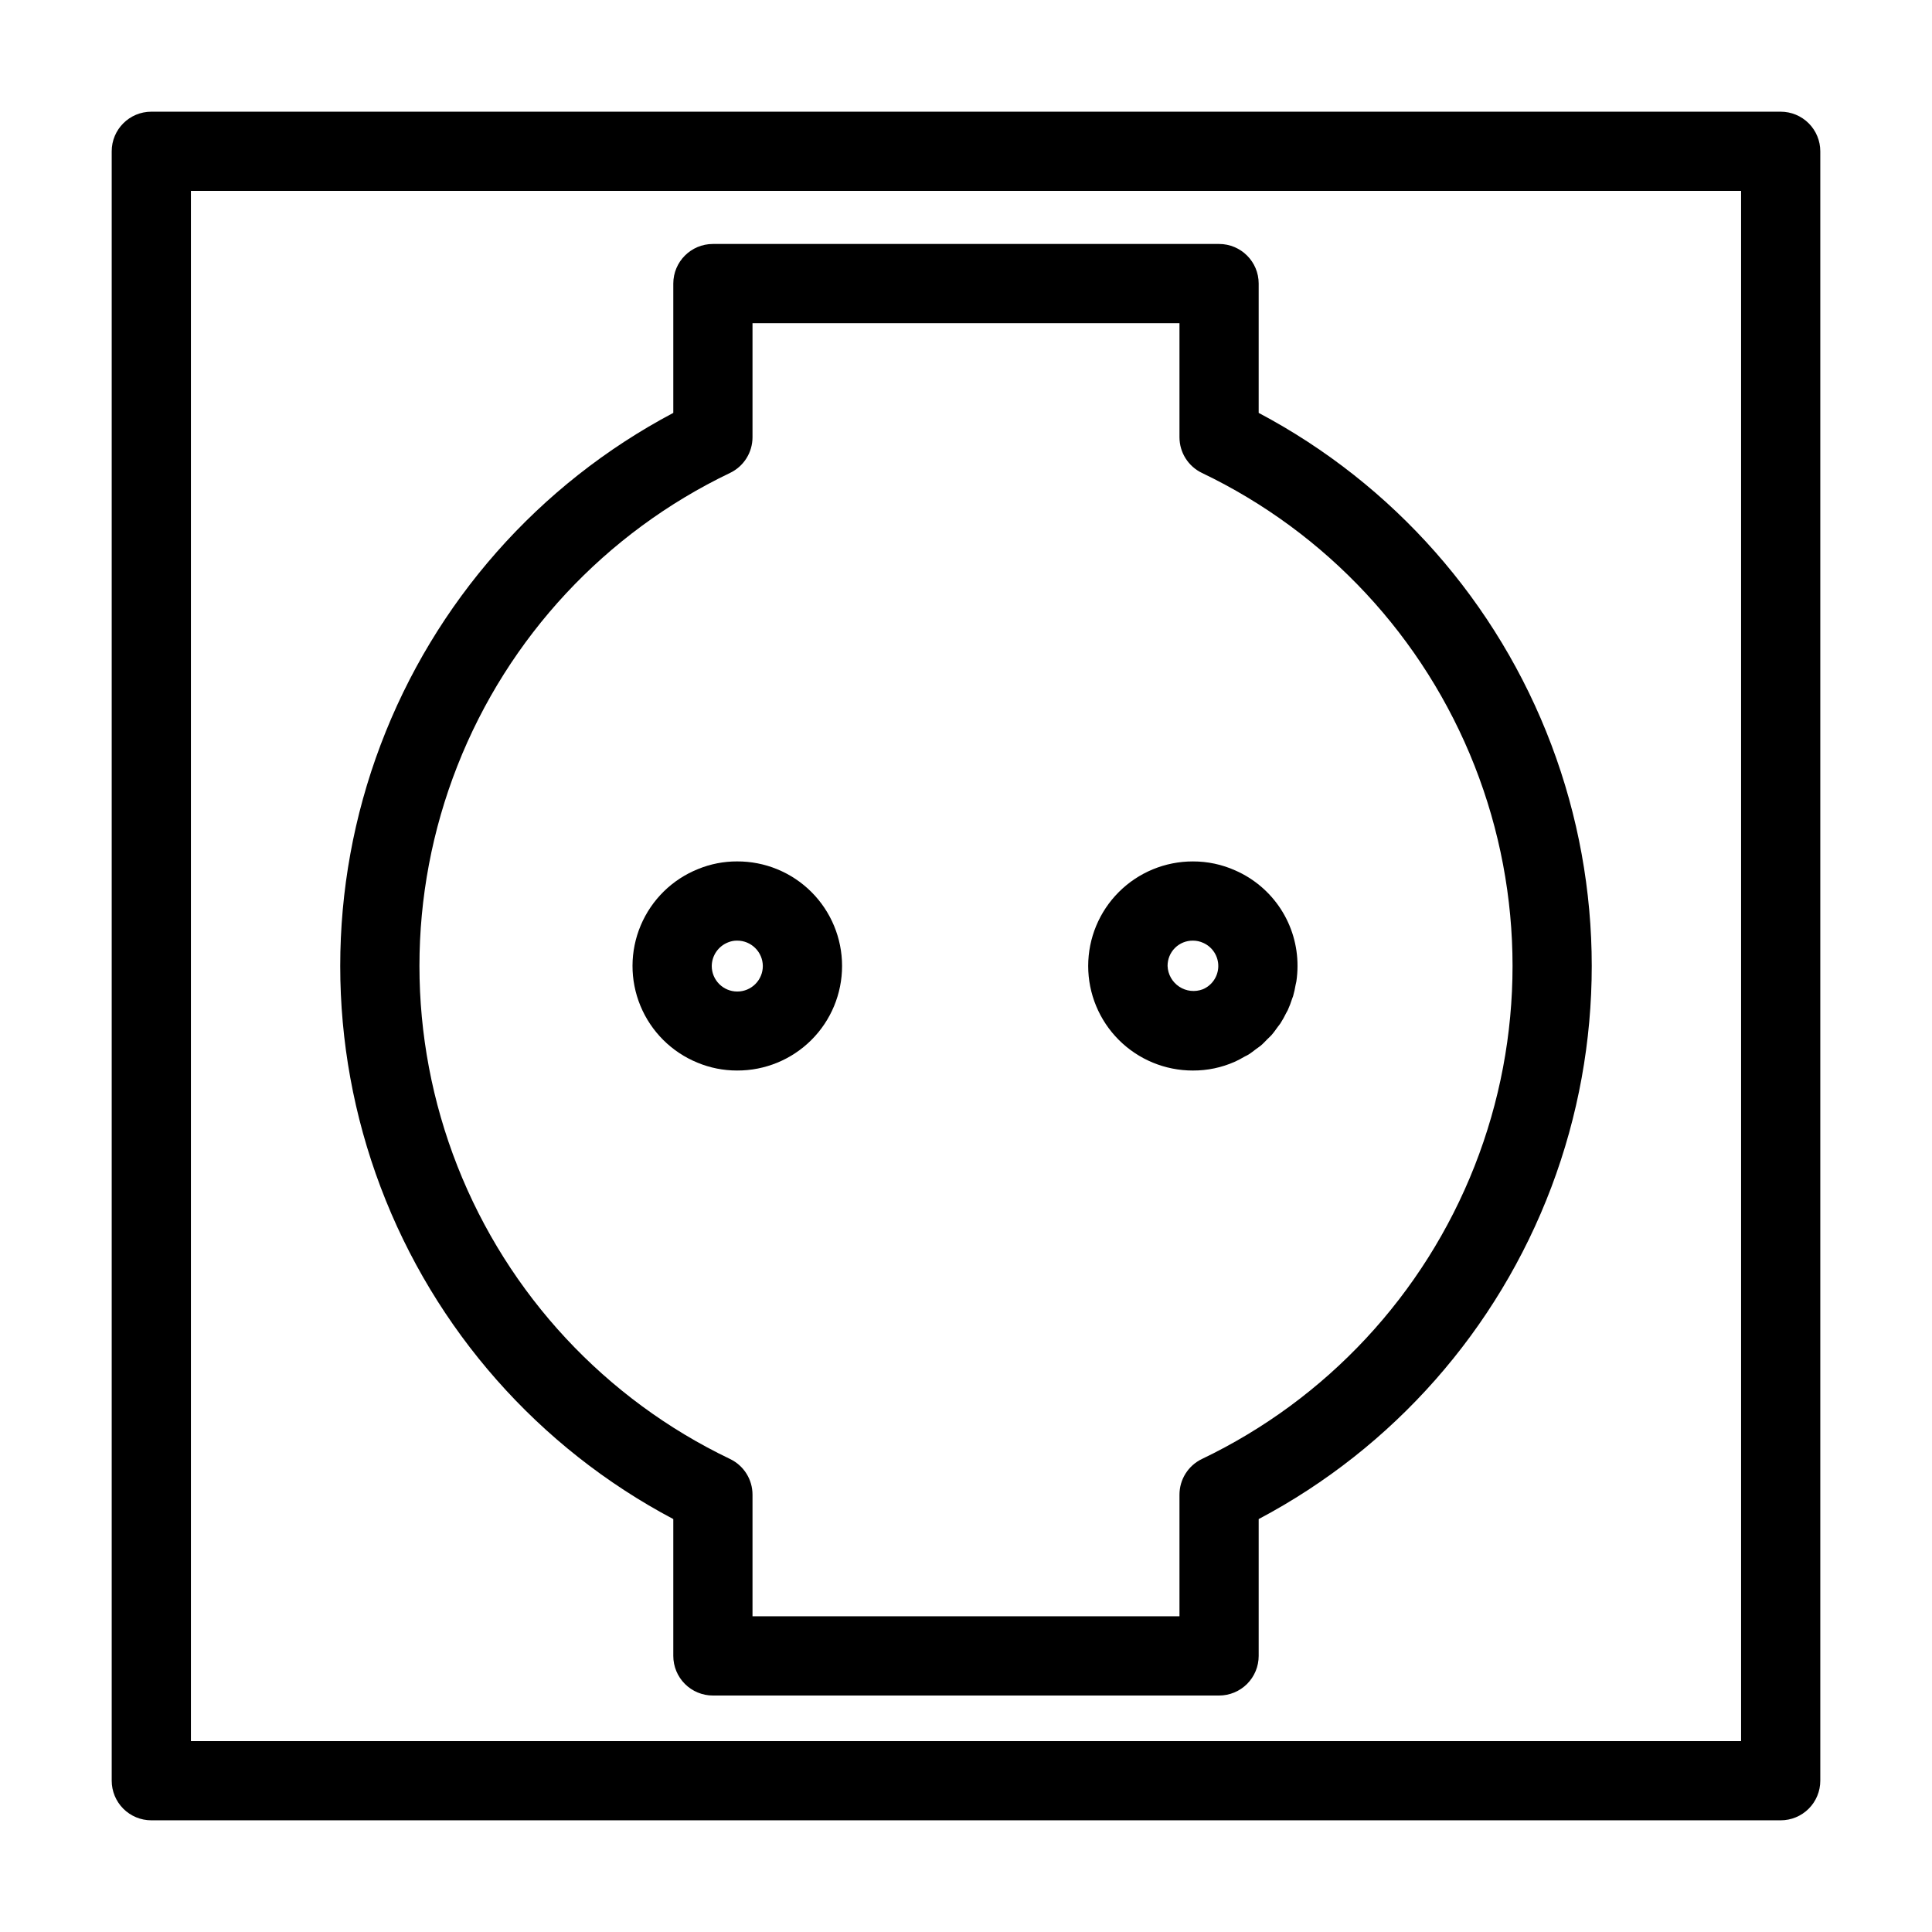 <?xml version="1.0" encoding="UTF-8"?>
<!-- Uploaded to: ICON Repo, www.iconrepo.com, Generator: ICON Repo Mixer Tools -->
<svg fill="#000000" width="800px" height="800px" version="1.1" viewBox="144 144 512 512" xmlns="http://www.w3.org/2000/svg">
 <g>
  <path d="m615.9 173.6h-431.8c-5.797 0-10.496 4.699-10.496 10.496v431.81c0 2.781 1.105 5.453 3.074 7.422s4.637 3.074 7.422 3.074h431.8c2.785 0 5.457-1.105 7.426-3.074s3.074-4.641 3.07-7.422v-431.81c0-2.785-1.105-5.453-3.074-7.422s-4.637-3.074-7.422-3.074zm-10.496 431.81h-410.81v-410.82h410.81z"/>
  <path d="m322.43 546.57v36.266c0 2.781 1.105 5.453 3.074 7.422s4.641 3.074 7.422 3.074h134.14c2.785 0 5.453-1.105 7.422-3.074s3.074-4.641 3.074-7.422v-36.266c35.699-18.891 63.277-50.164 77.559-87.945 14.277-37.781 14.277-79.477 0-117.26-14.281-37.781-41.859-69.051-77.559-87.945v-34.27c0-5.797-4.699-10.496-10.496-10.496h-134.14c-5.797 0-10.492 4.699-10.496 10.496v34.27c-35.699 18.895-63.277 50.164-77.555 87.945-14.281 37.785-14.281 79.48 0 117.26 14.277 37.781 41.855 69.055 77.555 87.945zm15.035-277.24h0.004c3.641-1.746 5.957-5.422 5.953-9.461v-30.227h113.15v30.227c0 4.039 2.312 7.715 5.953 9.461 33.035 15.812 58.852 43.551 72.258 77.633 13.41 34.082 13.41 71.973 0 106.05-13.406 34.082-39.223 61.82-72.258 77.633-3.641 1.746-5.953 5.422-5.953 9.461v32.227h-113.15v-32.227c0.004-4.039-2.312-7.715-5.953-9.461-33.035-15.812-58.852-43.551-72.258-77.633-13.406-34.082-13.406-71.977 0-106.05 13.406-34.082 39.223-61.82 72.258-77.633z"/>
  <path d="m328.85 425.62c3.32 1.379 6.883 2.086 10.48 2.078 7.371 0.035 14.449-2.871 19.672-8.07 5.223-5.199 8.156-12.266 8.156-19.637s-2.934-14.438-8.156-19.637-12.301-8.105-19.672-8.07c-3.531-0.012-7.027 0.672-10.297 2.008-6.871 2.742-12.355 8.125-15.23 14.941-2.879 6.816-2.906 14.5-0.078 21.336 2.828 6.836 8.273 12.258 15.125 15.051zm8.16-31.906v-0.004c0.738-0.293 1.527-0.441 2.32-0.434 3.738-0.027 6.793 2.981 6.828 6.719 0 3.738-3.031 6.769-6.769 6.769-3.742 0-6.769-3.031-6.769-6.769 0.035-2.797 1.777-5.289 4.391-6.285z"/>
  <path d="m460.14 427.7c3.82 0.02 7.598-0.773 11.086-2.324l0.031-0.016 0.047-0.016c0.836-0.387 1.652-0.816 2.445-1.289 0.363-0.203 0.758-0.363 1.113-0.586 0.727-0.453 1.387-0.988 2.062-1.5 0.387-0.293 0.809-0.547 1.18-0.859 0.652-0.551 1.227-1.176 1.82-1.781 0.332-0.34 0.699-0.641 1.016-0.996 0.609-0.688 1.133-1.441 1.668-2.188 0.234-0.324 0.508-0.621 0.727-0.957h-0.004c0.57-0.895 1.082-1.82 1.543-2.773 0.117-0.234 0.27-0.445 0.379-0.684h0.004c0.461-1.023 0.863-2.074 1.199-3.148 0.062-0.195 0.16-0.375 0.219-0.574v0.004c0.285-1.012 0.516-2.039 0.684-3.074 0.051-0.289 0.148-0.566 0.191-0.859 0.199-1.352 0.301-2.715 0.301-4.082 0.02-5.367-1.527-10.625-4.457-15.125-2.93-4.496-7.109-8.043-12.023-10.195-3.531-1.586-7.359-2.402-11.23-2.391-7.359-0.016-14.418 2.898-19.629 8.094-5.207 5.199-8.133 12.254-8.133 19.613s2.926 14.414 8.133 19.613c5.211 5.195 12.27 8.109 19.629 8.094zm0-34.426v0.004c0.957-0.004 1.906 0.207 2.773 0.613 2.426 1.094 3.977 3.523 3.945 6.184-0.031 2.664-1.637 5.055-4.09 6.09-2.074 0.797-4.406 0.543-6.258-0.684-1.855-1.223-3.008-3.266-3.09-5.484-0.02-1.789 0.684-3.508 1.945-4.773 1.266-1.266 2.984-1.965 4.773-1.945z"/>
 </g>
</svg>